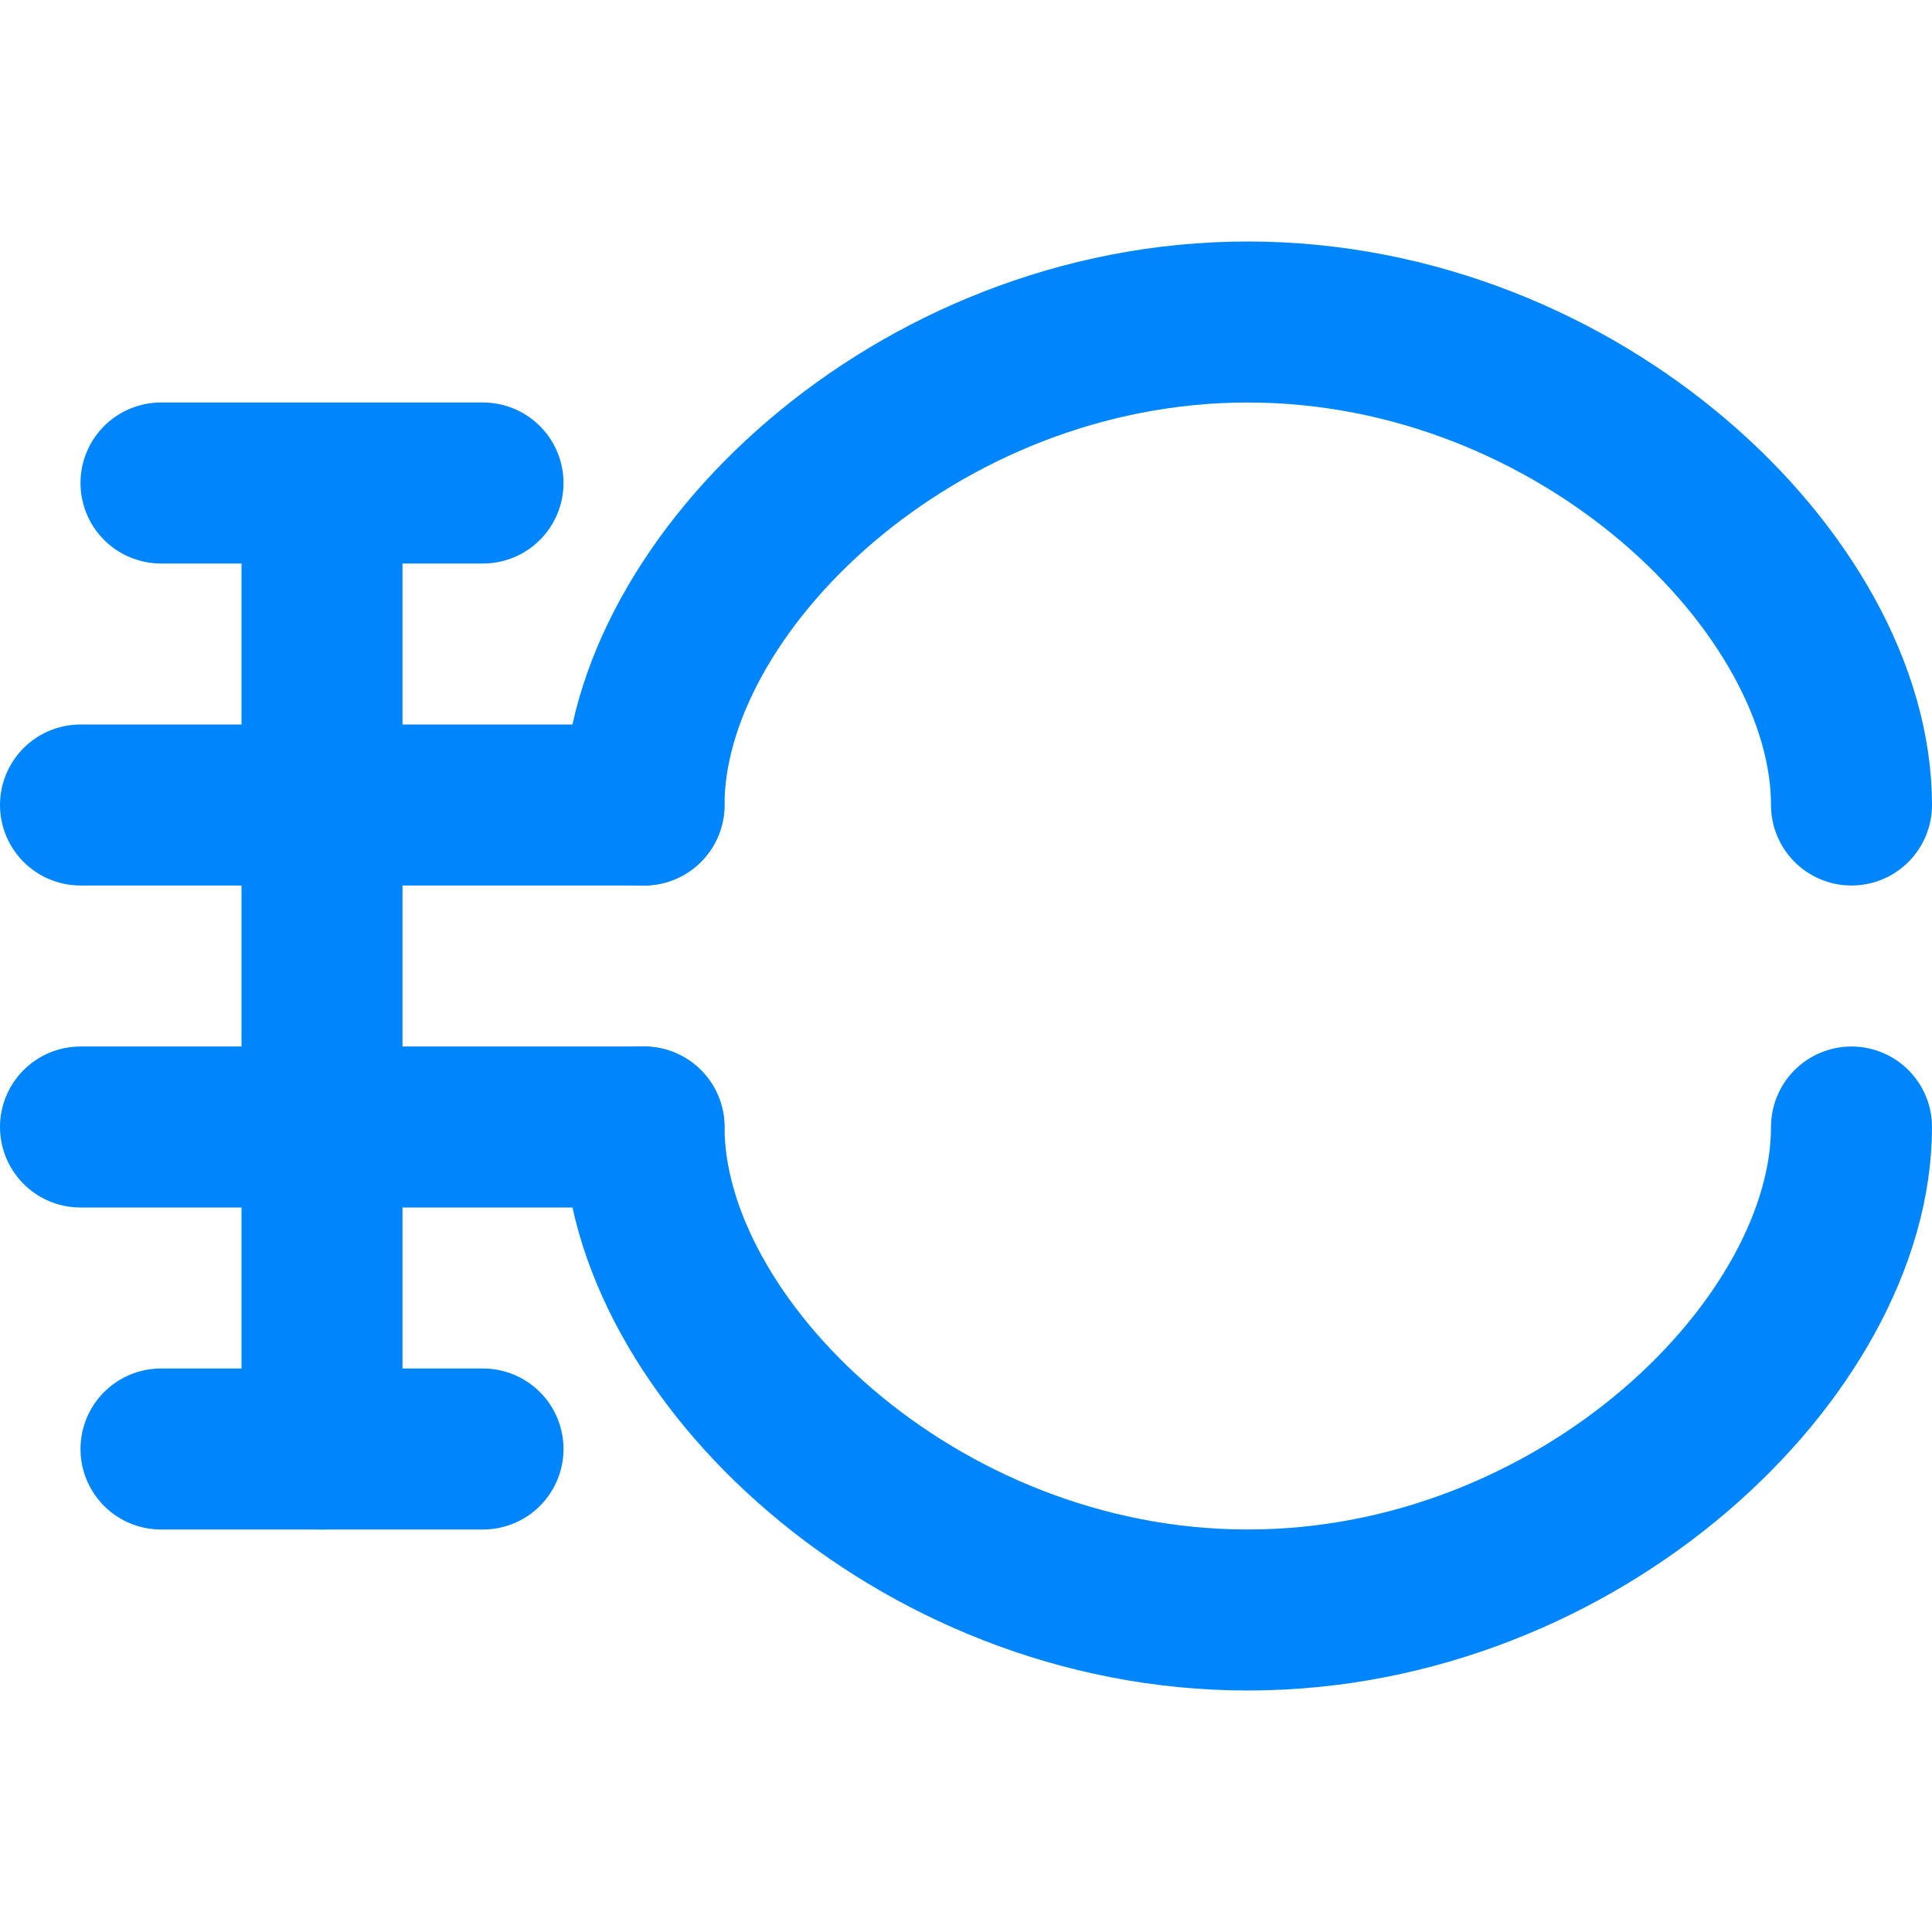 <svg width="24" height="24" viewBox="0 0 24 24" fill="none" xmlns="http://www.w3.org/2000/svg"><path d="M2 6H6" stroke="#0086FC" stroke-width="2" stroke-linecap="round" stroke-linejoin="round"/><path d="M2 18H6" stroke="#0086FC" stroke-width="2" stroke-linecap="round" stroke-linejoin="round"/><path d="M4 18L4 7" stroke="#0086FC" stroke-width="2" stroke-linecap="round" stroke-linejoin="round"/><path d="M1 10L8 10" stroke="#0086FC" stroke-width="2" stroke-linecap="round" stroke-linejoin="round"/><path d="M1 14L8 14" stroke="#0086FC" stroke-width="2" stroke-linecap="round" stroke-linejoin="round"/><path d="M23 10C23 7.273 19.638 4 15.5 4C11.362 4 8 7.273 8 10" stroke="#0086FC" stroke-width="2" stroke-linecap="round" stroke-linejoin="round"/><path d="M23 14C23 16.727 19.638 20 15.5 20C11.362 20 8 16.727 8 14" stroke="#0086FC" stroke-width="2" stroke-linecap="round" stroke-linejoin="round"/></svg>